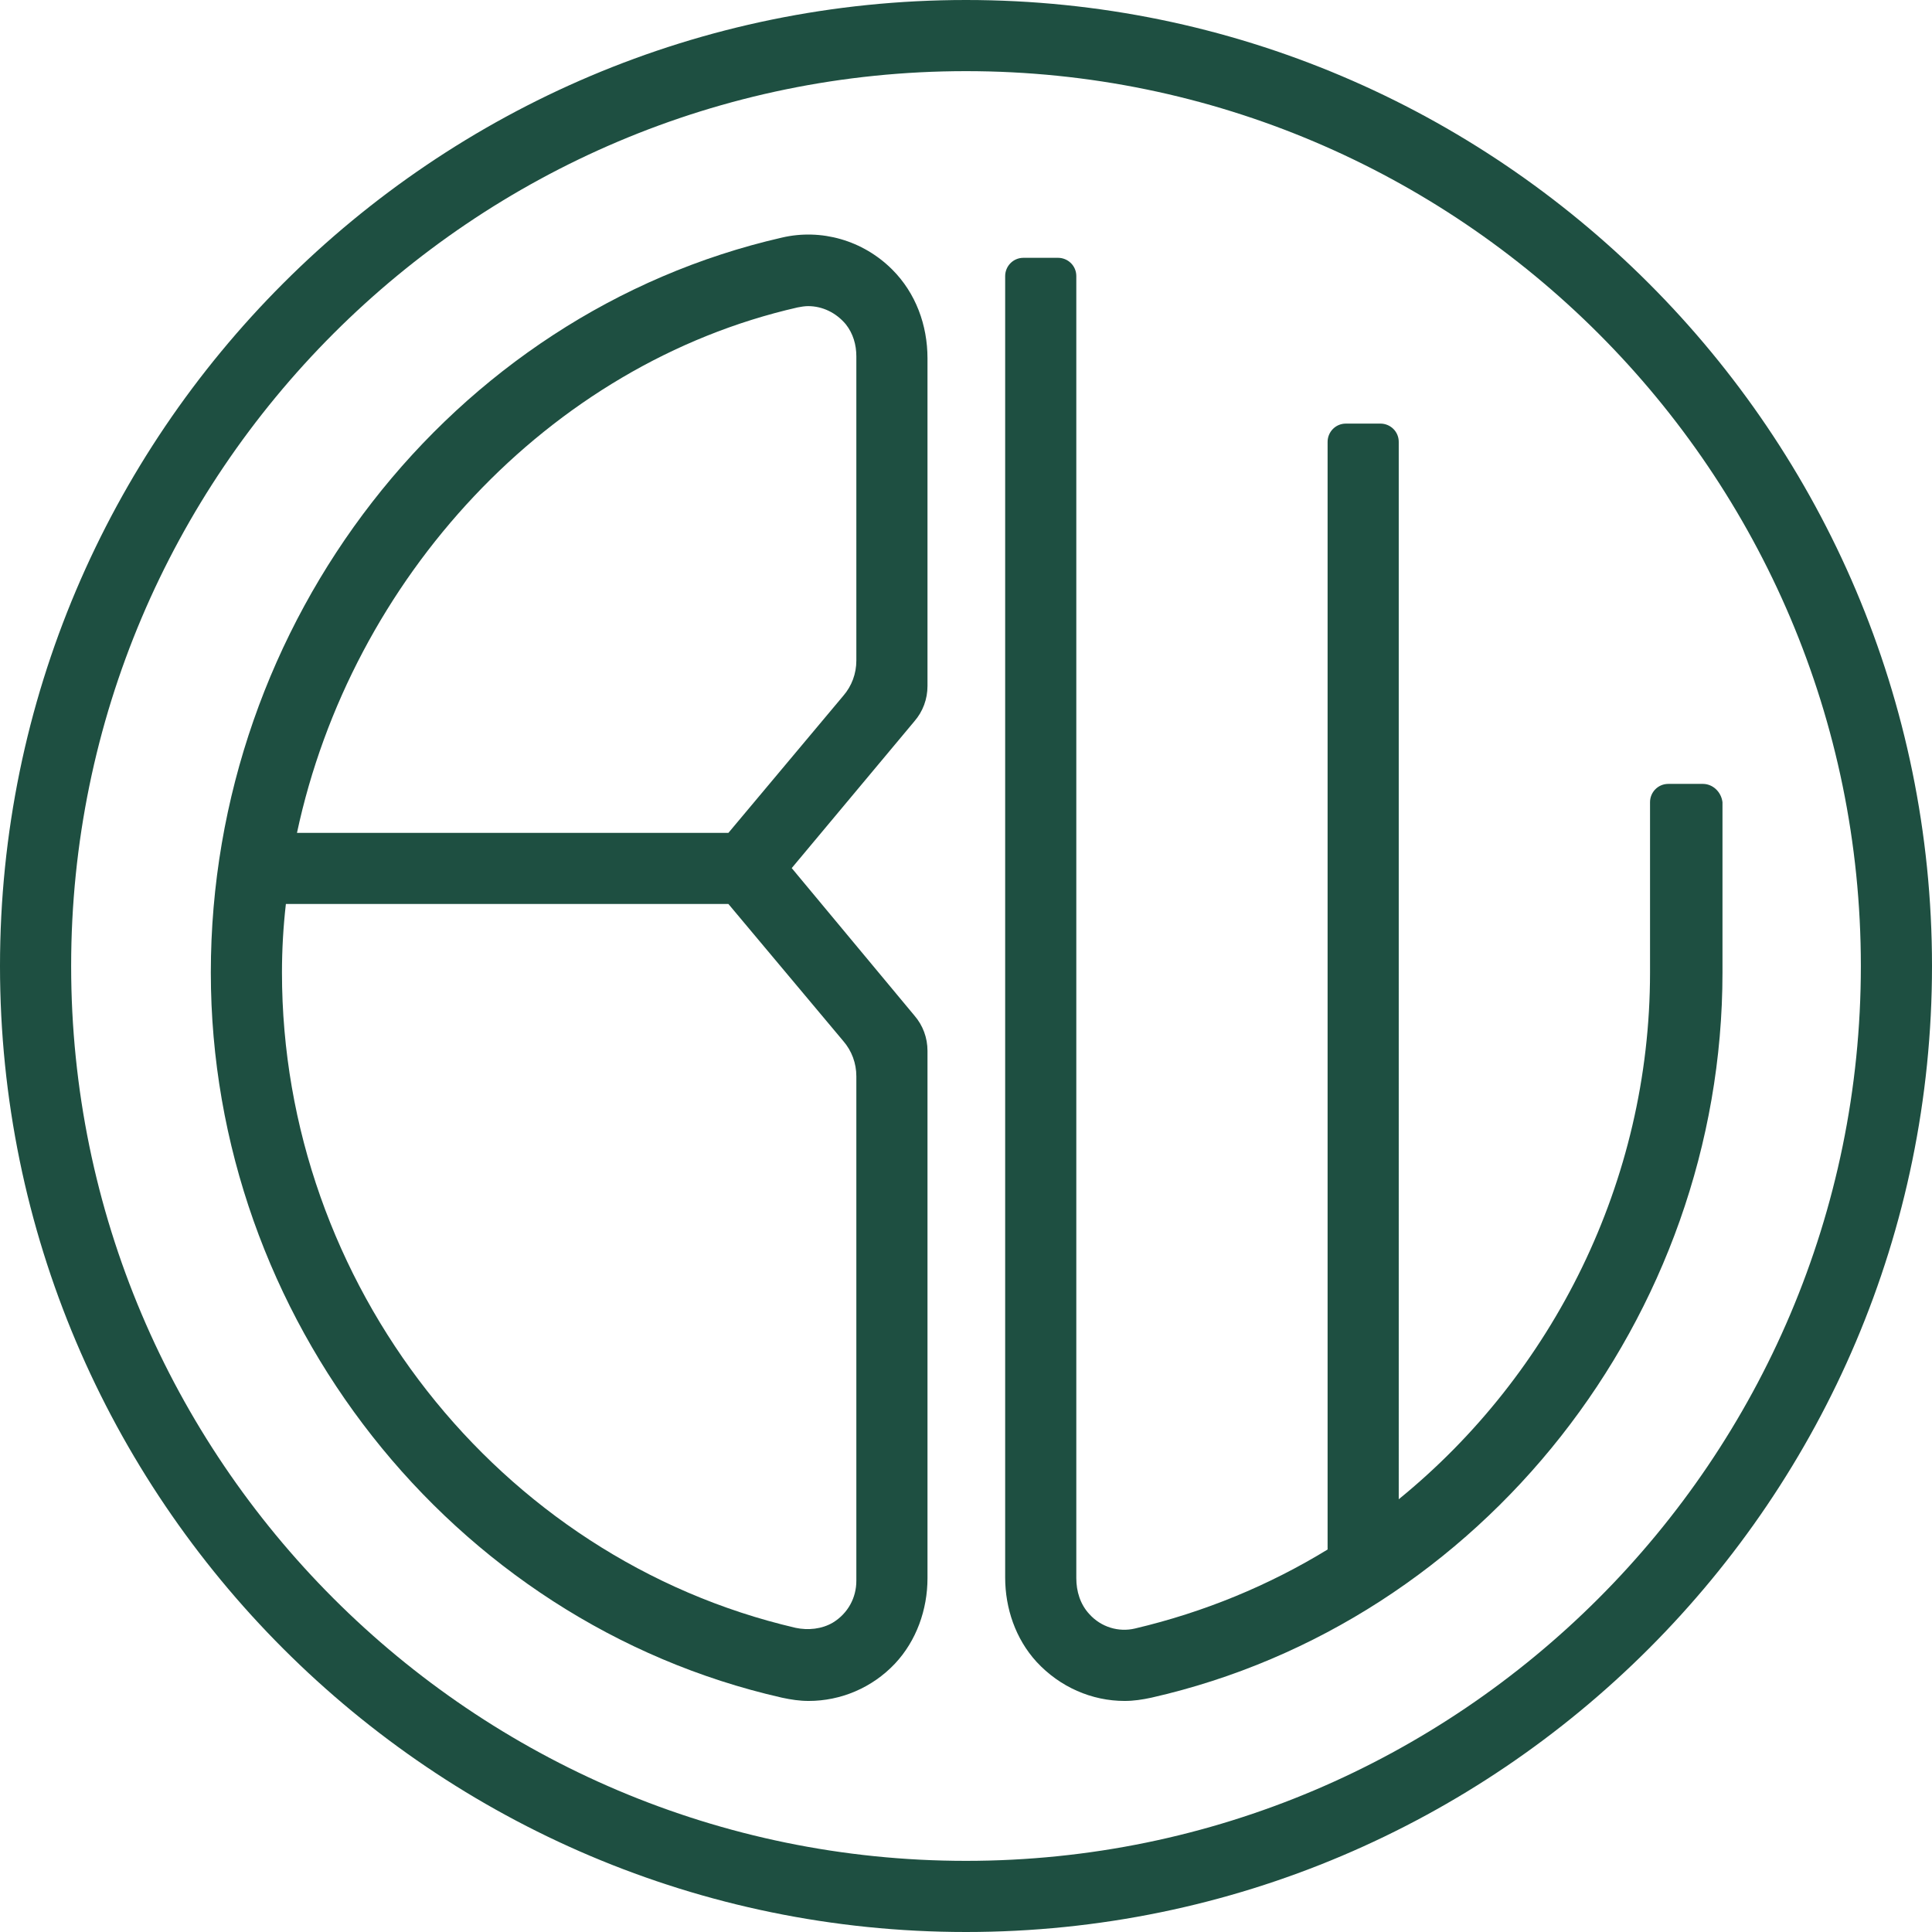 <?xml version="1.0" encoding="utf-8"?>
<!-- Generator: Adobe Illustrator 26.5.0, SVG Export Plug-In . SVG Version: 6.00 Build 0)  -->
<svg version="1.1" id="Layer_1" xmlns="http://www.w3.org/2000/svg" xmlns:xlink="http://www.w3.org/1999/xlink" x="0px" y="0px"
	 viewBox="0 0 296 296" style="enable-background:new 0 0 296 296;" xml:space="preserve">
<style type="text/css">
	.st0{fill:#1E4F41;}
</style>
<g>
	<path class="st0" d="M260.9,120.1h-5.3c-1.6,0-2.8,1.3-2.8,2.8V149c0,32-14.9,61.5-38.5,80.7V67.7c0-1.6-1.3-2.8-2.8-2.8h-5.3
		c-1.6,0-2.8,1.3-2.8,2.8v169.7c-9,5.5-18.9,9.6-29.5,12.1c-2.5,0.6-5.2-0.2-7-2.2c-1.4-1.5-2-3.5-2-5.5V42.3c0-1.6-1.3-2.8-2.8-2.8
		h-5.3c-1.6,0-2.8,1.3-2.8,2.8v199.4c0,4.7,1.6,9.4,4.8,12.9c3.6,3.9,8.5,6,13.5,6c1.4,0,2.7-0.2,4.1-0.5
		c50.7-11.5,87.5-58.3,87.5-111.1v-26.1C263.7,121.3,262.4,120.1,260.9,120.1"/>
	<path class="st0" d="M142.1,105.1V54.9c0-5.1-1.8-10-5.4-13.6c-4.5-4.5-10.9-6.3-16.9-4.9C69.1,48,32.3,95.3,32.3,149
		c0,52.8,36.8,99.6,87.5,111.1c1.4,0.3,2.7,0.5,4.1,0.5c4.9,0,9.7-2,13.2-5.7c3.3-3.5,5-8.3,5-13.1v-80.8c0-2-0.7-3.9-2-5.4
		L121.3,133l18.8-22.5C141.4,109,142.1,107.1,142.1,105.1 M129.2,159.5c1.3,1.5,2,3.4,2,5.4v77.3c0,2.6-1.3,5-3.6,6.4
		c-1.7,1-3.8,1.2-5.7,0.8C76.3,238.8,43.2,196.7,43.2,149c0-3.5,0.2-7,0.6-10.5h67.8L129.2,159.5z M131.2,101.2c0,2-0.7,3.9-2,5.4
		l-17.6,21H45.5c8.3-38.9,38.5-71.8,76.7-80.5c0.5-0.1,1.1-0.2,1.6-0.2c2.2,0,4.3,1,5.8,2.8c1.1,1.4,1.6,3.1,1.6,4.9V101.2z"/>
	<path class="st0" d="M148,0C66.4,0,0,66.4,0,148c0,81.6,66.4,148,148,148c81.6,0,148-66.4,148-148C296,66.4,229.6,0,148,0
		 M148,285.1c-75.6,0-137.1-61.5-137.1-137.1C10.9,72.4,72.4,10.9,148,10.9c75.6,0,137.1,61.5,137.1,137.1
		C285.1,223.6,223.6,285.1,148,285.1"/>
</g>
</svg>
